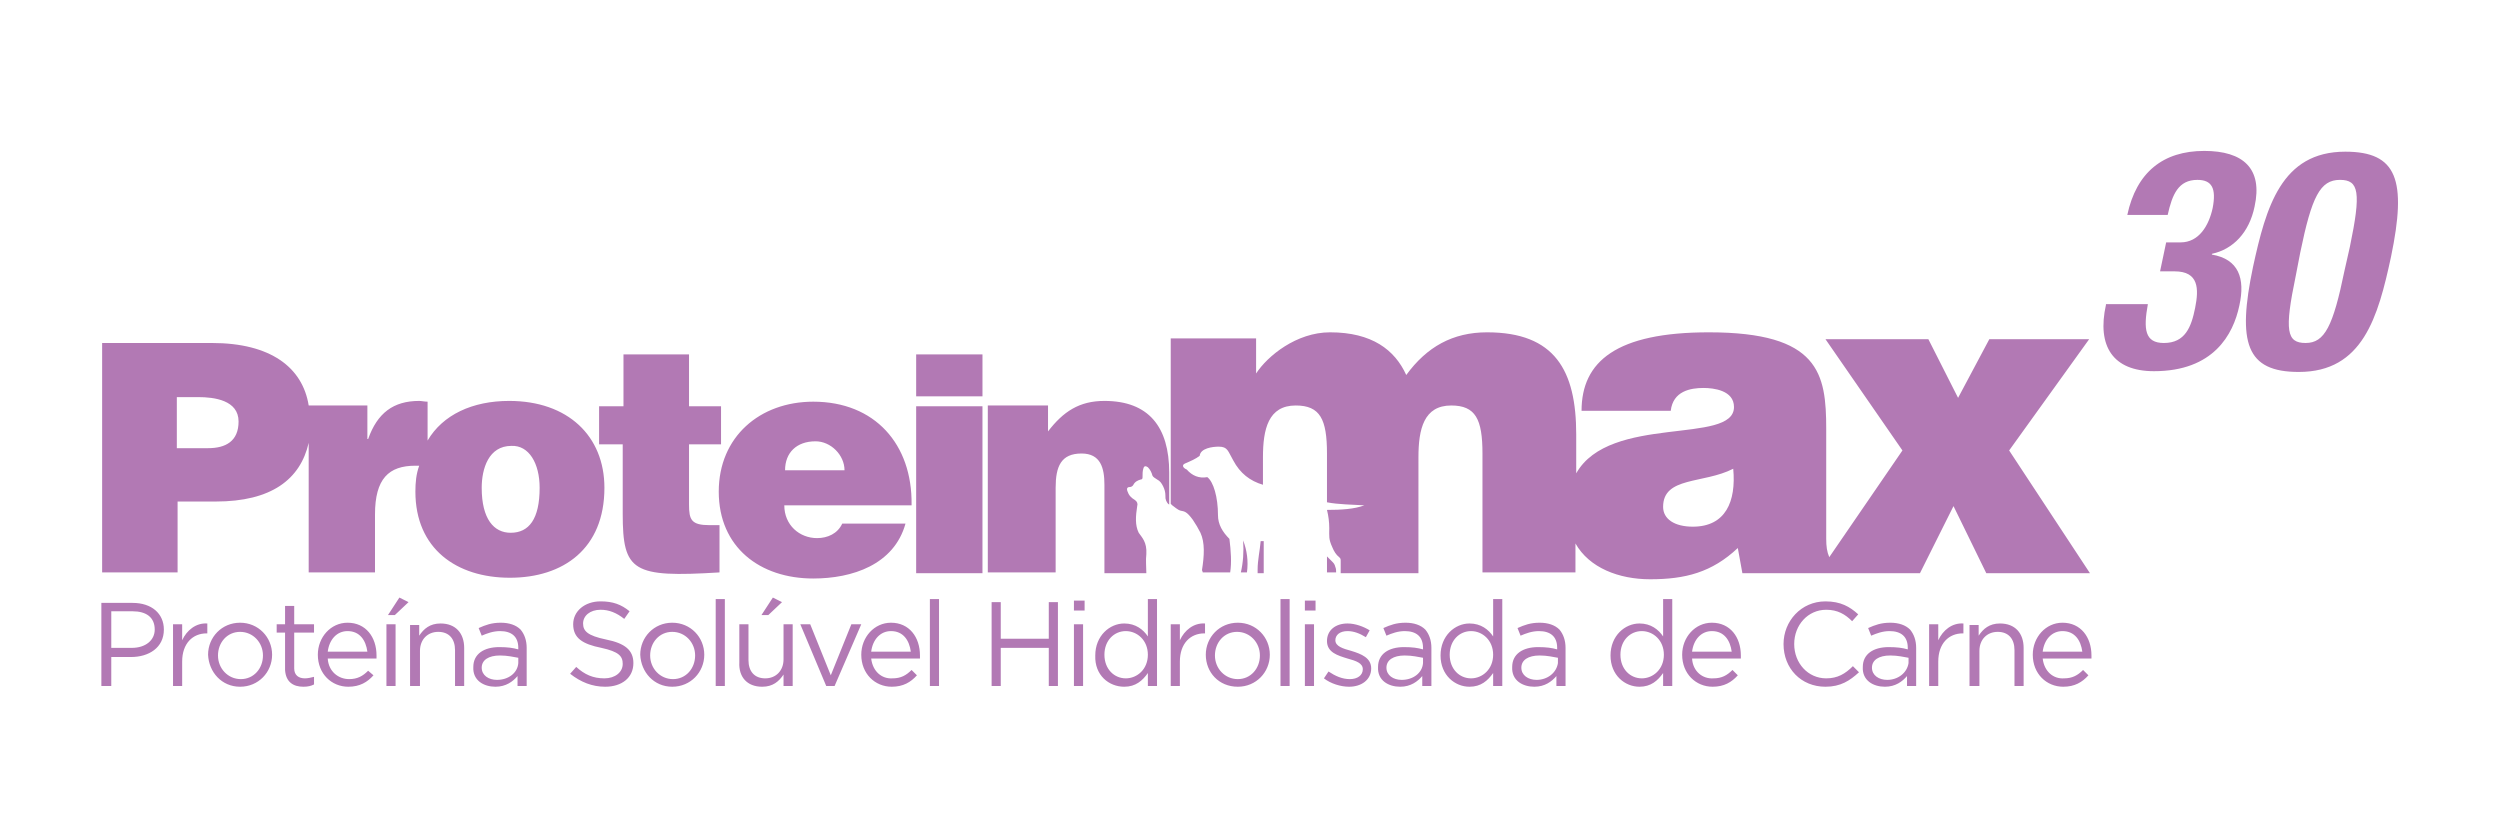 <?xml version="1.0" encoding="utf-8"?>
<!-- Generator: Adobe Illustrator 19.2.1, SVG Export Plug-In . SVG Version: 6.00 Build 0)  -->
<svg version="1.1" id="Layer_1" xmlns="http://www.w3.org/2000/svg" xmlns:xlink="http://www.w3.org/1999/xlink" x="0px" y="0px"
	 viewBox="0 0 328 110" style="enable-background:new 0 0 328 110;" xml:space="preserve">
<style type="text/css">
	.st0{fill-rule:evenodd;clip-rule:evenodd;fill:#B279B4;}
</style>
<g>
	<path class="st0" d="M276.3,39.9l0,0.1c-1.2,5.4,0.9,8.7,6.3,8.7c7.8,0,10.4-4.8,11.2-8.6c0.8-3.6-0.1-6.1-3.6-6.7l0-0.1
		c2.8-0.6,4.9-2.8,5.6-6.2c1.1-5-1.5-7.3-6.6-7.3c-5.4,0-8.9,2.8-10.1,8.4h5.3c0.6-2.7,1.4-4.6,3.9-4.6c1.9,0,2.5,1.1,2,3.7
		c-0.5,2.3-1.8,4.5-4.2,4.5h-1.9l-0.8,3.8h1.9c3.2,0,3.2,2.3,2.7,4.8c-0.5,2.5-1.3,4.6-4.1,4.6c-2.5,0-2.7-1.8-2.1-5.1H276.3
		L276.3,39.9z M301.8,33.1c1.5-7.3,2.6-9.5,5.2-9.5c2.5,0,2.8,1.6,1.3,8.8l-0.7,3.1c-1.5,7.3-2.6,9.5-5.1,9.5
		c-2.5,0-2.8-1.6-1.3-8.8L301.8,33.1L301.8,33.1z M295.6,35c1.7-7.8,3.7-15.1,12.1-15.1c6.8,0,8.1,3.7,6,13.8
		c-1.7,7.9-3.7,15.1-12.1,15.1C294.7,48.8,293.5,45,295.6,35z"/>
	<g>
		<g>
			<path class="st0" d="M157.8,75.1h3.6c0.2-1.3,0.1-2.8-0.1-4.4c-0.9-0.9-1.5-1.9-1.5-3.1c0-2.4-0.6-4.4-1.4-5
				c-1.1,0.2-2-0.2-2.7-1c-0.5-0.2-0.7-0.6-0.2-0.8c0.7-0.3,1.4-0.6,1.9-1c0.1-1,1.7-1.2,2.5-1.2c1.2,0,1.2,0.6,1.9,1.8
				c0.9,1.7,2.2,2.7,3.9,3.2V60c0-3.7,0.7-6.8,4.3-6.8c3.2,0,4.1,1.8,4.1,6.3v6.4c1.5,0.3,3.4,0.3,4.9,0.4c-1.3,0.5-3.1,0.6-4.9,0.6
				c0.2,0.8,0.3,1.6,0.3,2.4c0,1.1-0.1,1.4,0.4,2.5c0.2,0.5,0.5,1,0.9,1.3c0.2,0.2,0.2,0.2,0.2,0.6v1.5h10.2V60
				c0-3.7,0.7-6.8,4.3-6.8c3.2,0,4.1,1.8,4.1,6.3v15.6h12.2v-3.8c1.8,3.2,5.7,4.7,9.8,4.7c4.6,0,8.1-0.9,11.5-4.1l0.6,3.3h23.3
				l4.4-8.8l4.3,8.8h13.6l-10.6-16.1l10.5-14.6H261l-4.1,7.7l-3.9-7.7h-13.5l10.1,14.6l-9.6,14c-0.3-0.7-0.4-1.4-0.4-2.4V56.3
				c0-7.3-0.9-12.7-15.4-12.7c-12.1,0-16.7,3.8-16.7,10.3h11.7c0.3-2.6,2.6-3,4.3-3c1.3,0,4,0.3,4,2.5c0,5-16.3,0.9-20.7,8.7V57
				c0-8.4-2.8-13.4-11.7-13.4c-4.5,0-7.9,1.9-10.6,5.6c-1.5-3.3-4.5-5.6-10-5.6c-4.4,0-8.2,3.1-9.7,5.4v-4.6h-11.2v21.7
				c0.1,0.1,0.2,0.2,0.2,0.2c0.3,0.2,0.7,0.6,1.1,0.7c0.5,0.1,0.8,0.1,1.6,1.2c0.4,0.6,0.7,1.1,1,1.7c0.6,1.3,0.5,3,0.2,4.9
				C157.8,75,157.8,75.1,157.8,75.1L157.8,75.1z M162.8,75.1c0.3-1.3,0.4-2.7,0.3-4.2c0.5,1.3,0.7,2.7,0.5,4.2H162.8L162.8,75.1z
				 M165,75.1c0-0.1,0-0.2,0-0.4c0-1.2,0.3-2.5,0.4-3.7c0.1,0,0.3,0,0.4,0v4.2H165L165,75.1z M174.1,73c0.2,0.2,0.4,0.4,0.6,0.6
				c0.3,0.3,0.4,0.4,0.5,0.8c0.1,0.2,0.1,0.5,0.1,0.7h-1.2V73L174.1,73z M222.1,69.1c-2.4,0-3.9-1-3.9-2.6c0-4,5.3-3,9.2-5
				C227.8,65.8,226.4,69.1,222.1,69.1z"/>
			<path class="st0" d="M23.2,58.8v-6.7H26c2.1,0,5.3,0.4,5.3,3.2c0,2.6-1.7,3.5-4,3.5H23.2L23.2,58.8z M129.8,75.1h8.7V64
				c0-2.8,0.7-4.5,3.4-4.5c2.5,0,3,1.9,3,4.1v11.6h5.5c0-0.8-0.1-1.7,0-2.5c0.1-1.6-0.6-2.2-1-2.8c-0.5-1-0.4-2.2-0.2-3.5
				c0.1-0.3,0-0.6-0.3-0.8c-0.5-0.3-0.8-0.6-1-1.2c-0.1-0.3,0-0.5,0.3-0.5c0.2,0,0.4-0.1,0.5-0.3c0.2-0.4,0.6-0.6,1-0.7
				c0.2,0,0.2-0.2,0.2-0.3c0-0.4,0-0.8,0.1-1.1c0.1-0.4,0.3-0.4,0.6-0.2c0.3,0.3,0.5,0.7,0.6,1.1c0.1,0.2,0.3,0.3,0.6,0.5
				c0.4,0.2,0.6,0.5,0.8,0.9c0.2,0.4,0.3,0.8,0.3,1.2c0,0.4,0,0.4,0.1,0.7c0.1,0.2,0.2,0.4,0.4,0.5V62c0-6-2.7-9.4-8.5-9.4
				c-3.3,0-5.4,1.4-7.4,4v-3.4h-7.9V75.1L129.8,75.1z M128.9,75.1V53.3h-8.7v21.9H128.9L128.9,75.1z M120.2,52h8.7v-5.5h-8.7V52
				L120.2,52z M103,61.7c0-2.3,1.5-3.8,4-3.8c2,0,3.8,1.8,3.8,3.8H103L103,61.7z M119.6,66.2c0.1-7.9-4.8-13.5-12.9-13.5
				c-7,0-12.4,4.6-12.4,11.8c0,7.3,5.4,11.4,12.4,11.4c5.1,0,10.6-1.8,12.1-7.2h-8.3c-0.6,1.3-1.9,1.9-3.3,1.9
				c-2.3,0-4.3-1.7-4.3-4.3H119.6L119.6,66.2z M94.4,68.9v6.2C83,75.8,81.7,75,81.7,67.4v-9.1h-3.1v-5h3.2v-6.8h8.6v6.8h4.2v5h-4.2
				v7.9c0,2,0.3,2.7,2.7,2.7H94.4L94.4,68.9z M67.1,58.5c2.3-0.1,3.7,2.3,3.7,5.5c0,4.1-1.4,5.9-3.8,5.9c-2.2,0-3.8-1.8-3.8-5.9
				C63.2,61.5,64.1,58.5,67.1,58.5L67.1,58.5z M54.5,64.5c0,7.5,5.4,11.3,12.4,11.3c7,0,12.4-3.8,12.4-11.8
				c0-6.8-4.8-11.4-12.5-11.4c-4.8,0-8.7,1.8-10.7,5.2v-5.1c-0.4,0-0.8-0.1-1.1-0.1c-3.4,0-5.5,1.6-6.7,5h-0.1v-4.4h-7.7
				c-0.8-5-5-8.2-12.7-8.2H13.4v30.1h9.9v-9.3h5c7.3,0,11.1-2.9,12.2-7.7v17h8.7v-7.6c0-4.7,1.8-6.4,5.3-6.4c0.2,0,0.3,0,0.5,0
				C54.6,62.2,54.5,63.3,54.5,64.5z"/>
		</g>
		<path class="st0" d="M13.4,90h1.2v-3.8h2.6c2.3,0,4.3-1.2,4.3-3.6v0c0-2.1-1.6-3.5-4.1-3.5h-4.1V90L13.4,90z M14.6,85v-4.8h2.8
			c1.8,0,2.9,0.8,2.9,2.4v0c0,1.4-1.2,2.4-3,2.4H14.6L14.6,85z M22.7,90h1.2v-3.2c0-2.4,1.4-3.7,3.2-3.7h0.1v-1.3
			c-1.5-0.1-2.7,0.9-3.3,2.2v-2.1h-1.2V90L22.7,90z M31.5,90.1c2.4,0,4.2-1.9,4.2-4.2v0c0-2.3-1.8-4.2-4.2-4.2
			c-2.4,0-4.2,1.9-4.2,4.2v0C27.4,88.2,29.1,90.1,31.5,90.1L31.5,90.1z M31.6,89.1c-1.7,0-3-1.4-3-3.1v0c0-1.7,1.2-3.1,2.9-3.1
			c1.7,0,3,1.4,3,3.1v0C34.5,87.7,33.3,89.1,31.6,89.1L31.6,89.1z M39.8,90.1c0.6,0,1-0.1,1.4-0.3v-1C40.8,88.9,40.4,89,40,89
			c-0.8,0-1.4-0.4-1.4-1.3V83h2.6v-1.1h-2.6v-2.4h-1.2v2.4h-1.1V83h1.1v4.9C37.5,89.5,38.5,90.1,39.8,90.1L39.8,90.1z M43,86.4h6.4
			c0-0.2,0-0.3,0-0.4c0-2.4-1.4-4.3-3.8-4.3c-2.2,0-3.9,1.9-3.9,4.2c0,2.5,1.8,4.2,4,4.2c1.5,0,2.5-0.6,3.3-1.5L48.3,88
			c-0.7,0.7-1.4,1.1-2.5,1.1C44.4,89.1,43.1,88.1,43,86.4L43,86.4z M43,85.5c0.2-1.6,1.2-2.7,2.6-2.7c1.6,0,2.4,1.2,2.6,2.7H43
			L43,85.5z M50.9,80.7h0.9l1.8-1.7l-1.2-0.6L50.9,80.7L50.9,80.7z M50.7,90h1.2v-8.1h-1.2V90L50.7,90z M53.9,90h1.2v-4.6
			c0-1.5,1-2.5,2.4-2.5c1.4,0,2.2,0.9,2.2,2.4V90h1.2v-5c0-1.9-1.1-3.2-3.1-3.2c-1.4,0-2.2,0.7-2.8,1.6v-1.4h-1.2V90L53.9,90z
			 M65,90.1c1.4,0,2.3-0.7,2.9-1.4V90h1.2V85c0-1-0.3-1.8-0.8-2.4c-0.6-0.6-1.5-0.9-2.6-0.9c-1.2,0-2,0.3-2.9,0.7l0.4,1
			c0.7-0.3,1.5-0.6,2.4-0.6c1.5,0,2.4,0.7,2.4,2.2v0.2c-0.7-0.2-1.4-0.3-2.5-0.3c-2,0-3.4,0.9-3.4,2.6v0C62,89.3,63.5,90.1,65,90.1
			L65,90.1z M65.2,89.2c-1.1,0-2-0.6-2-1.6v0c0-1,0.9-1.6,2.4-1.6c1,0,1.8,0.2,2.4,0.3V87C67.9,88.3,66.7,89.2,65.2,89.2L65.2,89.2z
			 M79.4,90.1c2.2,0,3.7-1.2,3.7-3.1v0c0-1.7-1.1-2.6-3.6-3.1c-2.4-0.5-3-1.1-3-2.1v0c0-1,0.9-1.8,2.3-1.8c1.1,0,2.1,0.4,3.1,1.2
			l0.7-1c-1.1-0.9-2.2-1.3-3.8-1.3c-2.1,0-3.6,1.3-3.6,3v0c0,1.8,1.2,2.6,3.7,3.1c2.3,0.5,2.8,1.1,2.8,2.1v0c0,1.1-1,1.9-2.4,1.9
			c-1.5,0-2.6-0.5-3.7-1.5l-0.8,0.9C76.2,89.5,77.7,90.1,79.4,90.1L79.4,90.1z M88.2,90.1c2.4,0,4.2-1.9,4.2-4.2v0
			c0-2.3-1.8-4.2-4.2-4.2c-2.4,0-4.2,1.9-4.2,4.2v0C84.1,88.2,85.8,90.1,88.2,90.1L88.2,90.1z M88.3,89.1c-1.7,0-3-1.4-3-3.1v0
			c0-1.7,1.2-3.1,2.9-3.1c1.7,0,3,1.4,3,3.1v0C91.2,87.7,90,89.1,88.3,89.1L88.3,89.1z M93.9,90h1.2V78.6h-1.2V90L93.9,90z
			 M99.9,80.7h0.9l1.8-1.7l-1.2-0.6L99.9,80.7L99.9,80.7z M100,90.1c1.4,0,2.2-0.7,2.8-1.6V90h1.2v-8.1h-1.2v4.6
			c0,1.5-1,2.5-2.4,2.5c-1.4,0-2.2-0.9-2.2-2.4v-4.7h-1.2v5C96.9,88.8,98,90.1,100,90.1L100,90.1z M108.4,90h1.1l3.5-8.1h-1.3
			l-2.7,6.7l-2.7-6.7H105L108.4,90L108.4,90z M114.3,86.4h6.4c0-0.2,0-0.3,0-0.4c0-2.4-1.4-4.3-3.8-4.3c-2.2,0-3.9,1.9-3.9,4.2
			c0,2.5,1.8,4.2,4,4.2c1.5,0,2.5-0.6,3.3-1.5l-0.7-0.7c-0.7,0.7-1.4,1.1-2.5,1.1C115.7,89.1,114.5,88.1,114.3,86.4L114.3,86.4z
			 M114.3,85.5c0.2-1.6,1.2-2.7,2.6-2.7c1.6,0,2.4,1.2,2.6,2.7H114.3L114.3,85.5z M122,90h1.2V78.6H122V90L122,90z M130.1,90h1.2V85
			h6.3V90h1.2V79h-1.2v4.8h-6.3V79h-1.2V90L130.1,90z M140.9,80.1h1.4v-1.3h-1.4V80.1L140.9,80.1z M140.9,90h1.2v-8.1h-1.2V90
			L140.9,90z M147.5,90.1c1.5,0,2.4-0.8,3.1-1.8V90h1.2V78.6h-1.2v4.9c-0.6-0.9-1.6-1.7-3.1-1.7c-1.9,0-3.8,1.6-3.8,4.2v0
			C143.6,88.6,145.5,90.1,147.5,90.1L147.5,90.1z M147.7,89c-1.5,0-2.8-1.2-2.8-3.1v0c0-1.9,1.3-3.1,2.8-3.1c1.5,0,2.9,1.2,2.9,3.1
			v0C150.6,87.8,149.2,89,147.7,89L147.7,89z M153.6,90h1.2v-3.2c0-2.4,1.4-3.7,3.2-3.7h0.1v-1.3c-1.5-0.1-2.7,0.9-3.3,2.2v-2.1
			h-1.2V90L153.6,90z M162.4,90.1c2.4,0,4.2-1.9,4.2-4.2v0c0-2.3-1.8-4.2-4.2-4.2c-2.4,0-4.2,1.9-4.2,4.2v0
			C158.2,88.2,159.9,90.1,162.4,90.1L162.4,90.1z M162.4,89.1c-1.7,0-3-1.4-3-3.1v0c0-1.7,1.2-3.1,2.9-3.1c1.7,0,3,1.4,3,3.1v0
			C165.3,87.7,164.1,89.1,162.4,89.1L162.4,89.1z M168,90h1.2V78.6H168V90L168,90z M171.2,80.1h1.4v-1.3h-1.4V80.1L171.2,80.1z
			 M171.2,90h1.2v-8.1h-1.2V90L171.2,90z M177,90.1c1.6,0,2.9-0.9,2.9-2.4v0c0-1.4-1.3-1.9-2.6-2.3c-1.1-0.3-2.1-0.6-2.1-1.4v0
			c0-0.7,0.6-1.2,1.6-1.2c0.8,0,1.6,0.3,2.4,0.8l0.5-0.9c-0.8-0.5-1.9-0.9-2.9-0.9c-1.6,0-2.7,0.9-2.7,2.3v0c0,1.5,1.4,1.9,2.7,2.3
			c1.1,0.3,2,0.6,2,1.4v0c0,0.8-0.7,1.3-1.7,1.3c-1,0-1.9-0.4-2.8-1l-0.6,0.9C174.6,89.7,175.9,90.1,177,90.1L177,90.1z M183.7,90.1
			c1.4,0,2.3-0.7,2.9-1.4V90h1.2V85c0-1-0.3-1.8-0.8-2.4c-0.6-0.6-1.5-0.9-2.6-0.9c-1.2,0-2,0.3-2.9,0.7l0.4,1
			c0.7-0.3,1.5-0.6,2.4-0.6c1.5,0,2.4,0.7,2.4,2.2v0.2c-0.7-0.2-1.4-0.3-2.5-0.3c-2,0-3.4,0.9-3.4,2.6v0
			C180.7,89.3,182.2,90.1,183.7,90.1L183.7,90.1z M183.9,89.2c-1.1,0-2-0.6-2-1.6v0c0-1,0.9-1.6,2.4-1.6c1,0,1.8,0.2,2.4,0.3V87
			C186.6,88.3,185.4,89.2,183.9,89.2L183.9,89.2z M192.8,90.1c1.5,0,2.4-0.8,3.1-1.8V90h1.2V78.6h-1.2v4.9c-0.6-0.9-1.6-1.7-3.1-1.7
			c-1.9,0-3.8,1.6-3.8,4.2v0C189,88.6,190.9,90.1,192.8,90.1L192.8,90.1z M193,89c-1.5,0-2.8-1.2-2.8-3.1v0c0-1.9,1.3-3.1,2.8-3.1
			c1.5,0,2.9,1.2,2.9,3.1v0C195.9,87.8,194.5,89,193,89L193,89z M201.3,90.1c1.4,0,2.3-0.7,2.9-1.4V90h1.2V85c0-1-0.3-1.8-0.8-2.4
			c-0.6-0.6-1.5-0.9-2.6-0.9c-1.2,0-2,0.3-2.9,0.7l0.4,1c0.7-0.3,1.5-0.6,2.4-0.6c1.5,0,2.4,0.7,2.4,2.2v0.2
			c-0.7-0.2-1.4-0.3-2.5-0.3c-2,0-3.4,0.9-3.4,2.6v0C198.3,89.3,199.8,90.1,201.3,90.1L201.3,90.1z M201.6,89.2c-1.1,0-2-0.6-2-1.6
			v0c0-1,0.9-1.6,2.4-1.6c1,0,1.8,0.2,2.4,0.3V87C204.2,88.3,203,89.2,201.6,89.2L201.6,89.2z M215.1,90.1c1.5,0,2.4-0.8,3.1-1.8V90
			h1.2V78.6h-1.2v4.9c-0.6-0.9-1.6-1.7-3.1-1.7c-1.9,0-3.8,1.6-3.8,4.2v0C211.3,88.6,213.2,90.1,215.1,90.1L215.1,90.1z M215.4,89
			c-1.5,0-2.8-1.2-2.8-3.1v0c0-1.9,1.3-3.1,2.8-3.1c1.5,0,2.9,1.2,2.9,3.1v0C218.3,87.8,216.9,89,215.4,89L215.4,89z M222,86.4h6.4
			c0-0.2,0-0.3,0-0.4c0-2.4-1.4-4.3-3.8-4.3c-2.2,0-3.9,1.9-3.9,4.2c0,2.5,1.8,4.2,4,4.2c1.5,0,2.5-0.6,3.3-1.5l-0.7-0.7
			c-0.7,0.7-1.4,1.1-2.5,1.1C223.4,89.1,222.1,88.1,222,86.4L222,86.4z M222,85.5c0.2-1.6,1.2-2.7,2.6-2.7c1.6,0,2.4,1.2,2.6,2.7
			H222L222,85.5z M239.5,90.1c2,0,3.2-0.8,4.4-1.9l-0.8-0.8c-1,1-2,1.6-3.5,1.6c-2.4,0-4.2-2-4.2-4.5v0c0-2.5,1.8-4.5,4.2-4.5
			c1.5,0,2.5,0.6,3.4,1.5l0.8-0.9c-1.1-1-2.3-1.7-4.3-1.7c-3.2,0-5.5,2.6-5.5,5.6v0C234,87.7,236.3,90.1,239.5,90.1L239.5,90.1z
			 M247.3,90.1c1.4,0,2.3-0.7,2.9-1.4V90h1.2V85c0-1-0.3-1.8-0.8-2.4c-0.6-0.6-1.5-0.9-2.6-0.9c-1.2,0-2,0.3-2.9,0.7l0.4,1
			c0.7-0.3,1.5-0.6,2.4-0.6c1.5,0,2.4,0.7,2.4,2.2v0.2c-0.7-0.2-1.4-0.3-2.5-0.3c-2,0-3.4,0.9-3.4,2.6v0
			C244.3,89.3,245.8,90.1,247.3,90.1L247.3,90.1z M247.6,89.2c-1.1,0-2-0.6-2-1.6v0c0-1,0.9-1.6,2.4-1.6c1,0,1.8,0.2,2.4,0.3V87
			C250.2,88.3,249,89.2,247.6,89.2L247.6,89.2z M253.1,90h1.2v-3.2c0-2.4,1.4-3.7,3.2-3.7h0.1v-1.3c-1.5-0.1-2.7,0.9-3.3,2.2v-2.1
			h-1.2V90L253.1,90z M258.5,90h1.2v-4.6c0-1.5,1-2.5,2.4-2.5c1.4,0,2.2,0.9,2.2,2.4V90h1.2v-5c0-1.9-1.1-3.2-3.1-3.2
			c-1.4,0-2.2,0.7-2.8,1.6v-1.4h-1.2V90L258.5,90z M268,86.4h6.4c0-0.2,0-0.3,0-0.4c0-2.4-1.4-4.3-3.8-4.3c-2.2,0-3.9,1.9-3.9,4.2
			c0,2.5,1.8,4.2,4,4.2c1.5,0,2.5-0.6,3.3-1.5l-0.7-0.7c-0.7,0.7-1.4,1.1-2.5,1.1C269.4,89.1,268.2,88.1,268,86.4L268,86.4z
			 M268,85.5c0.2-1.6,1.2-2.7,2.6-2.7c1.6,0,2.4,1.2,2.6,2.7H268z"/>
	</g>
</g>
</svg>
